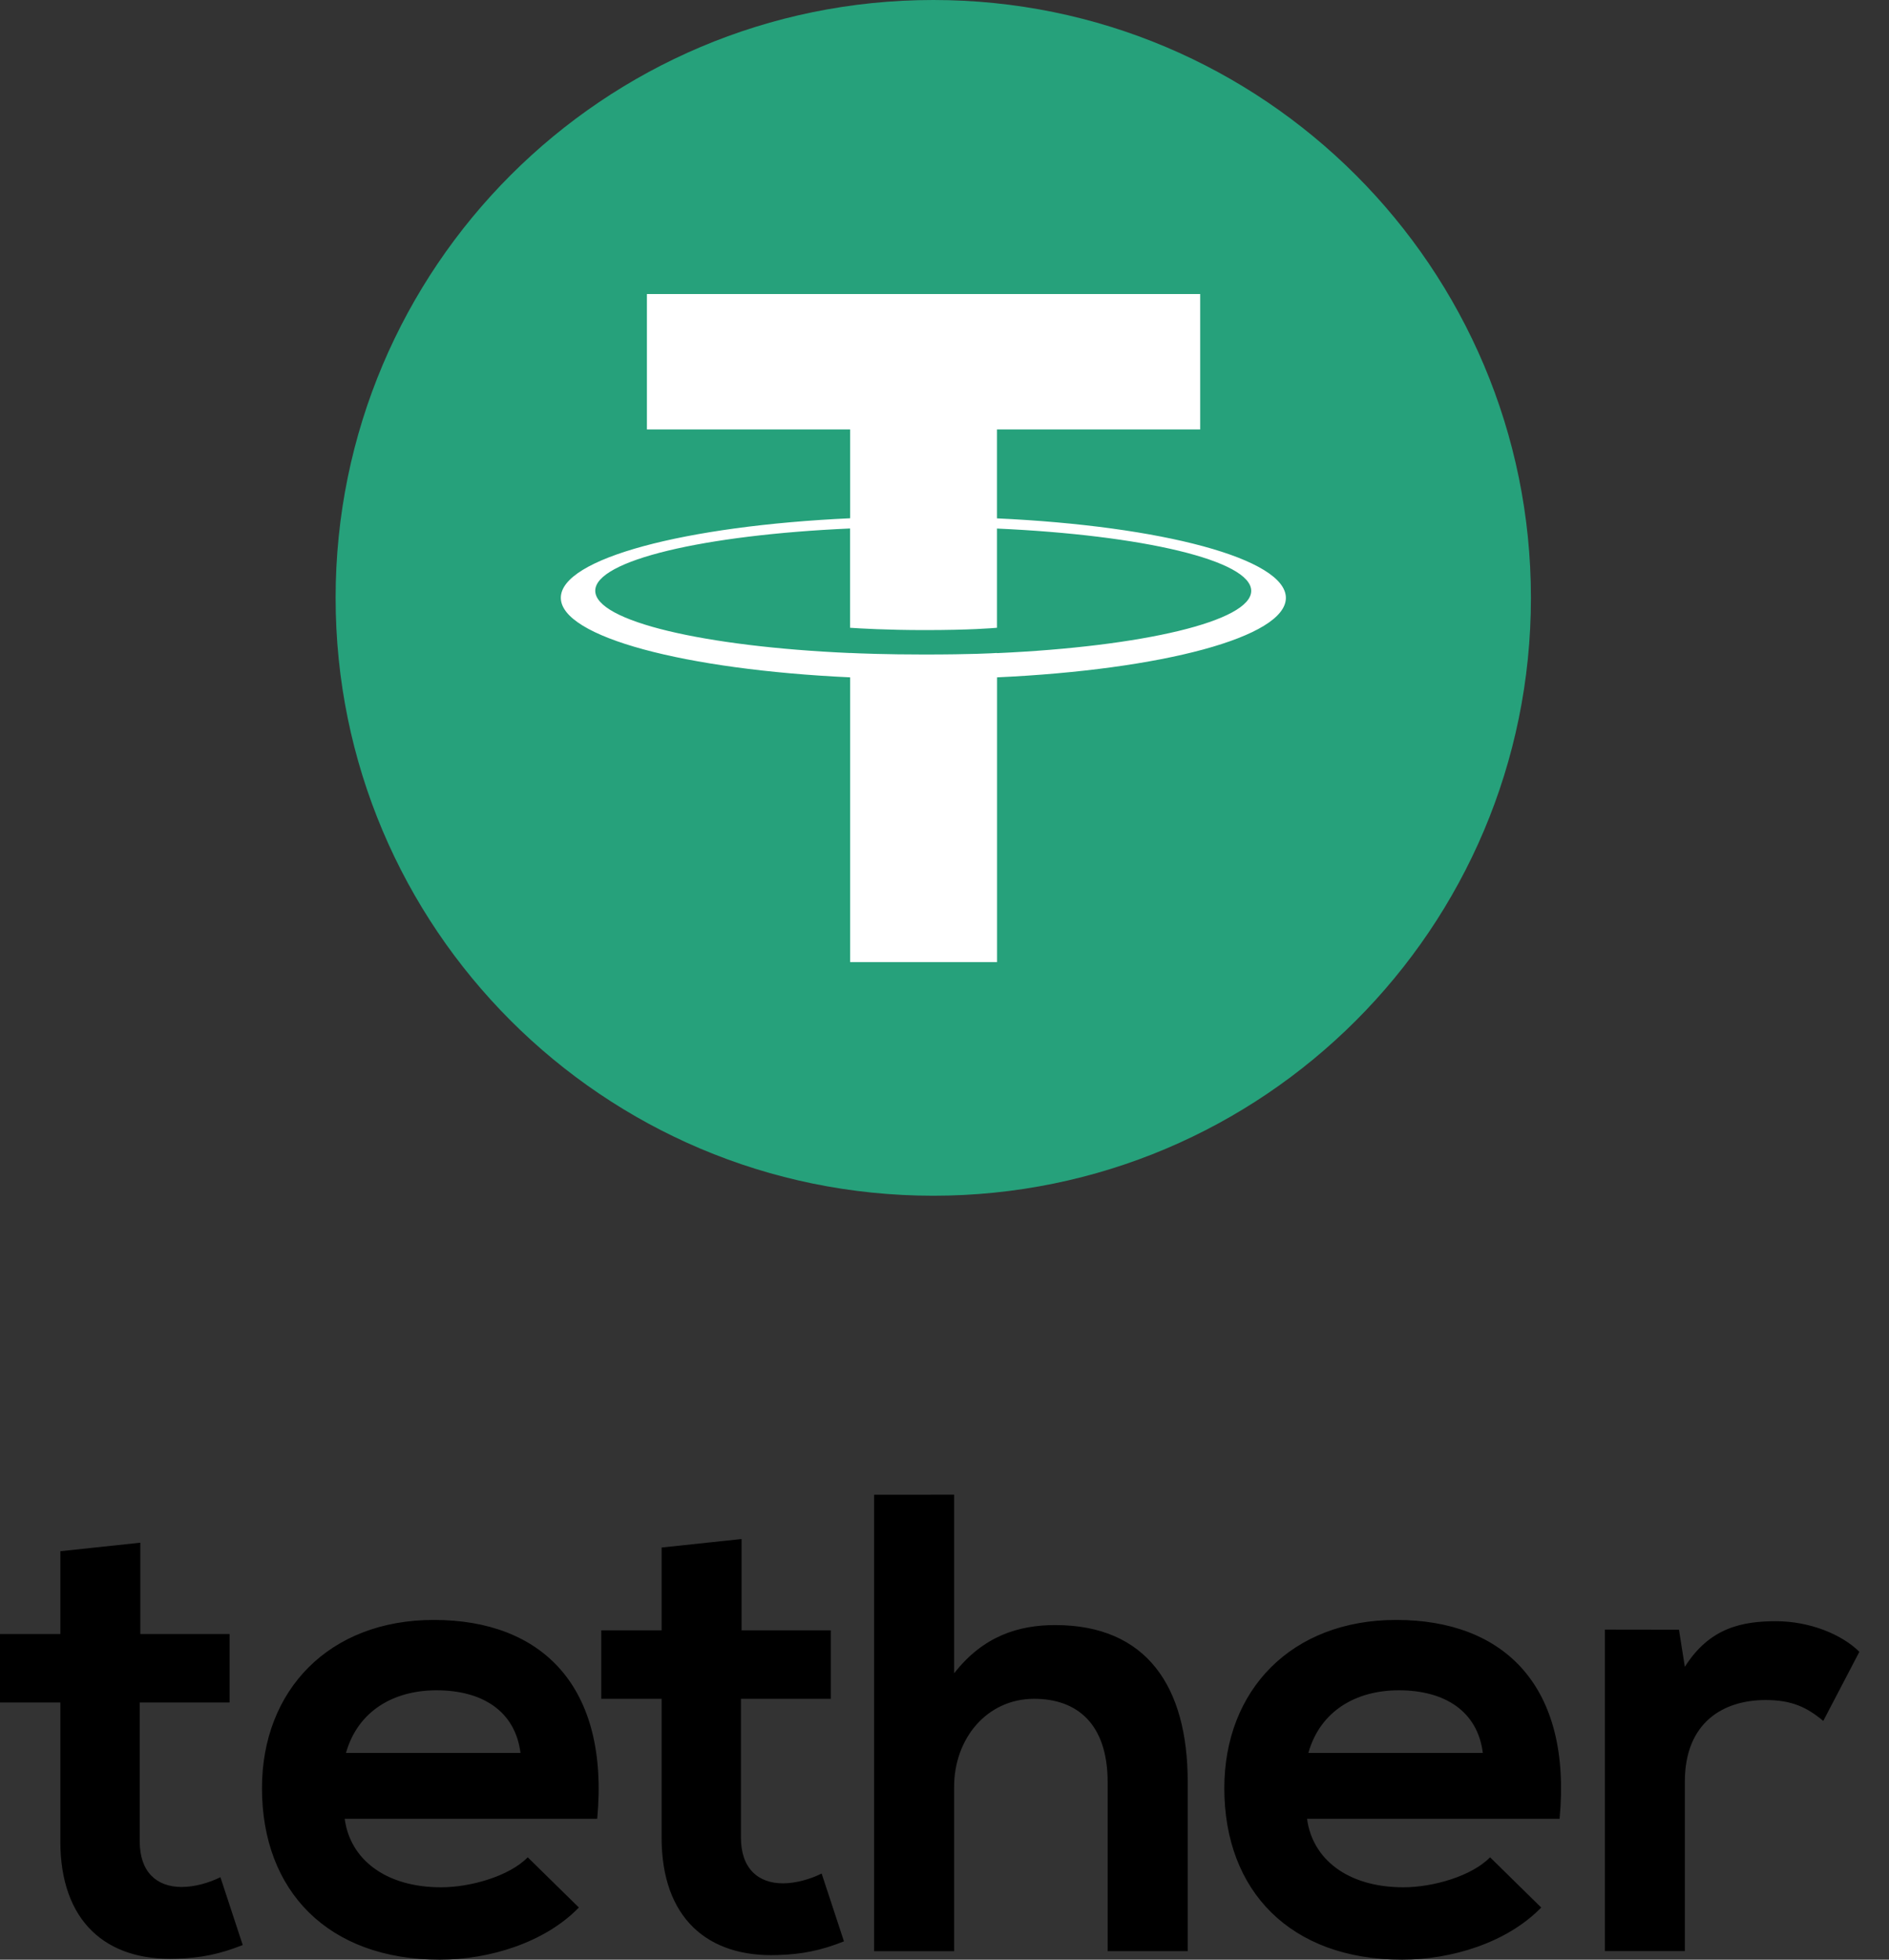 <svg width="54" height="56" viewBox="0 0 54 56" fill="none" xmlns="http://www.w3.org/2000/svg">
	<rect x="0" y="0" width="54" height="56" fill="#333333" stroke="none"/>
	<path d="M26.679 34.169C36.114 34.169 43.764 26.52 43.764 17.085C43.764 7.649 36.114 0 26.679 0C17.243 0 9.594 7.649 9.594 17.085C9.594 26.52 17.243 34.169 26.679 34.169Z" fill="#26A17B" />
	<path d="M28.5 18.661V18.659C28.382 18.667 27.772 18.703 26.415 18.703C25.33 18.703 24.569 18.672 24.3 18.659V18.661C20.128 18.477 17.016 17.752 17.016 16.881C17.016 16.014 20.13 15.286 24.3 15.102V17.939C24.572 17.958 25.355 18.005 26.434 18.005C27.731 18.005 28.379 17.95 28.5 17.939V15.104C32.664 15.291 35.768 16.016 35.768 16.884C35.768 17.752 32.661 18.477 28.5 18.664V18.661ZM28.5 14.81V12.272H34.309V8.402H18.493V12.272H24.303V14.81C19.581 15.027 16.032 15.961 16.032 17.082C16.032 18.203 19.584 19.137 24.303 19.356V27.492H28.502V19.356C33.216 19.139 36.759 18.205 36.759 17.085C36.759 15.967 33.216 15.03 28.502 14.813" fill="white" />
	<path d="M4.011 44.084V46.693H6.563V48.65H3.994V52.618C3.994 53.495 4.48 53.922 5.194 53.922C5.551 53.922 5.963 53.811 6.301 53.643L6.939 55.581C6.283 55.841 5.739 55.953 5.044 55.972C3.038 56.047 1.725 54.91 1.725 52.618V48.65H0V46.693H1.725V44.327L4.011 44.084ZM47.996 46.57L48.164 47.632C48.878 46.495 49.834 46.328 50.772 46.328C51.728 46.328 52.647 46.7 53.153 47.202L52.121 49.177C51.652 48.786 51.221 48.58 50.471 48.58C49.271 48.58 48.164 49.214 48.164 50.909V55.754H45.877V46.567L47.996 46.57ZM42.389 50.092C42.239 48.899 41.301 48.302 39.989 48.302C38.752 48.302 37.738 48.899 37.401 50.092H42.389ZM37.364 51.974C37.513 53.111 38.508 53.931 40.12 53.931C40.964 53.931 42.071 53.613 42.596 53.074L44.058 54.509C43.083 55.515 41.489 56 40.082 56C36.895 56 34.999 54.043 34.999 51.099C34.999 48.304 36.912 46.291 39.913 46.291C43.007 46.291 44.94 48.192 44.583 51.974H37.364ZM27.275 42.712V47.817C28.101 46.755 29.113 46.438 30.163 46.438C32.788 46.438 33.952 48.208 33.952 50.911V55.756H31.664V50.93C31.664 49.252 30.782 48.545 29.562 48.545C28.211 48.545 27.275 49.681 27.275 51.061V55.757H24.987V42.714L27.275 42.712ZM21.199 43.979V46.588H23.75V48.545H21.181V52.513C21.181 53.39 21.67 53.818 22.381 53.818C22.738 53.818 23.151 53.706 23.488 53.538L24.126 55.476C23.471 55.736 22.926 55.848 22.232 55.867C20.225 55.942 18.913 54.804 18.913 52.513V48.545H17.188V46.588H18.913V44.222L21.199 43.979ZM14.879 50.092C14.729 48.899 13.791 48.302 12.479 48.302C11.242 48.302 10.228 48.899 9.89 50.092H14.879ZM9.854 51.974C10.003 53.111 10.997 53.931 12.61 53.931C13.454 53.931 14.561 53.613 15.086 53.074L16.548 54.509C15.573 55.515 13.979 56 12.572 56C9.383 56 7.489 54.043 7.489 51.099C7.489 48.304 9.402 46.291 12.401 46.291C15.495 46.291 17.426 48.192 17.072 51.974H9.854Z" fill="#000" />
</svg>